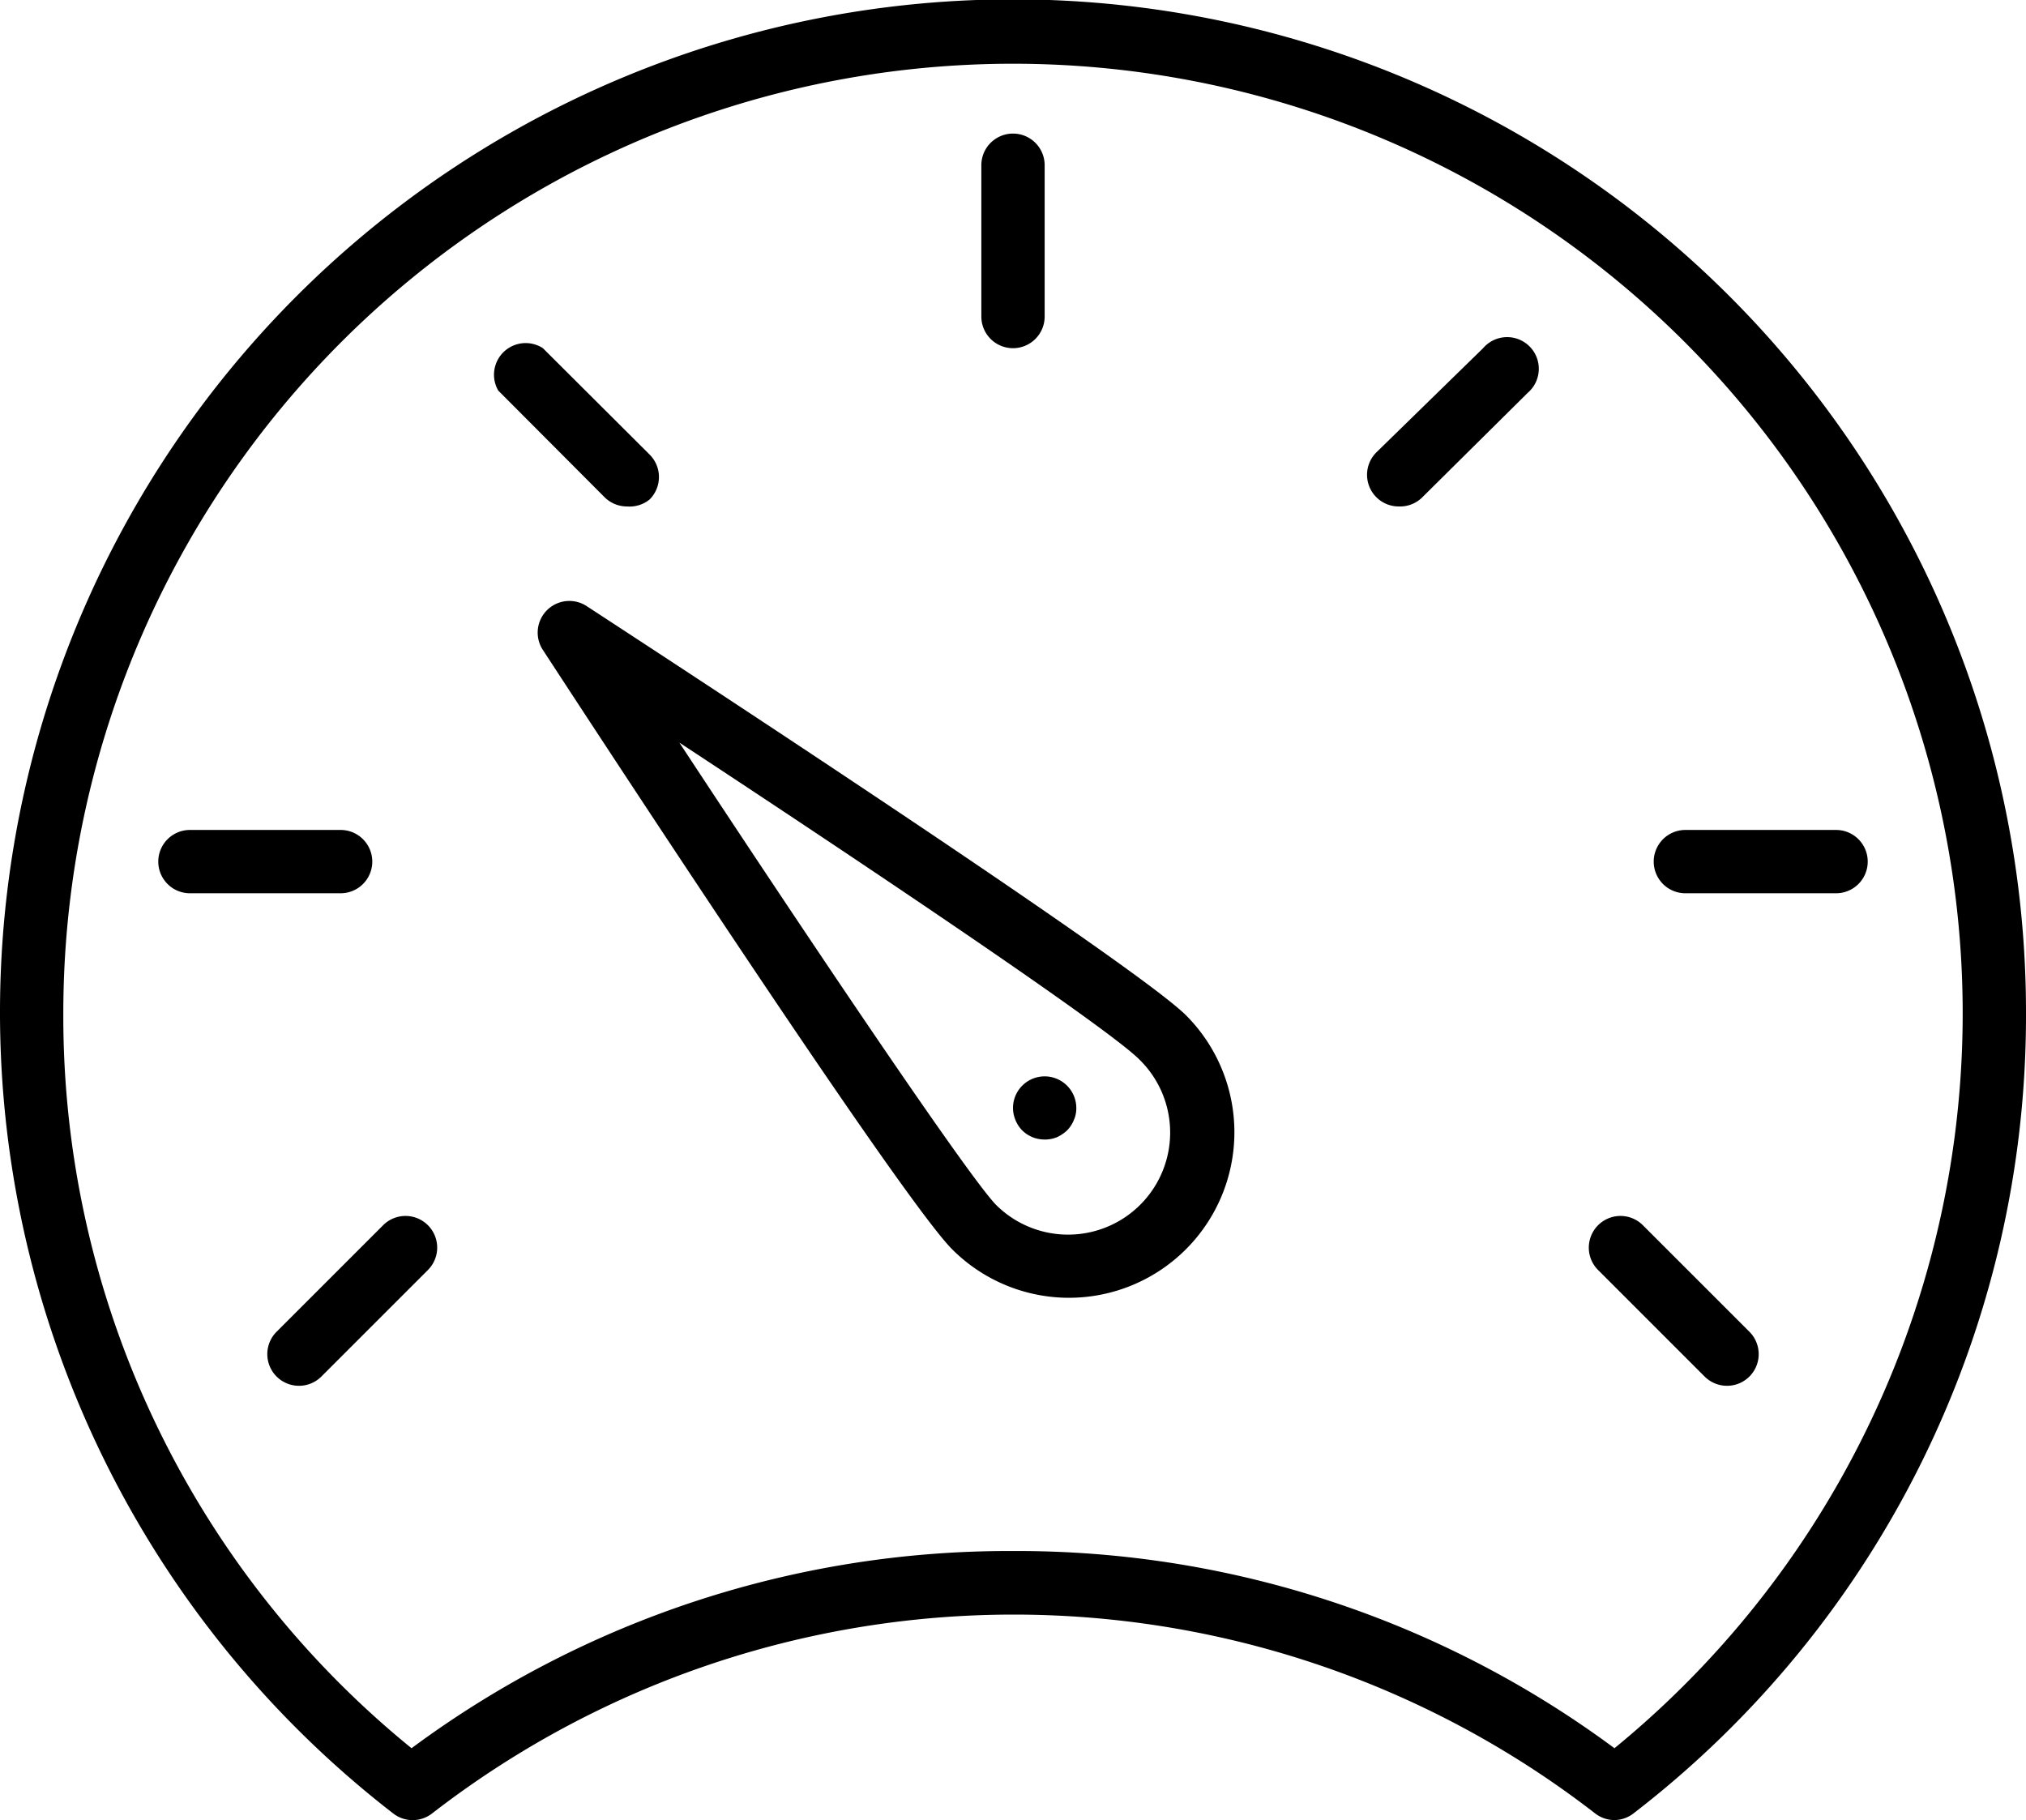 <?xml version="1.0" encoding="UTF-8"?> <svg xmlns="http://www.w3.org/2000/svg" viewBox="0 0 64 57.5"> <g id="Слой_2" data-name="Слой 2"> <g id="Слой_1-2" data-name="Слой 1"> <path d="M51,57.5a1,1,0,0,1-.61-.21,30,30,0,0,0-36.74,0,1,1,0,0,1-1.23,0A32,32,0,1,1,64,32,31.81,31.81,0,0,1,51.6,57.29,1,1,0,0,1,51,57.5ZM32,49a31.68,31.68,0,0,1,19,6.23A30,30,0,1,0,2,32,29.8,29.8,0,0,0,13,55.23,31.68,31.68,0,0,1,32,49Z"></path> <path d="M33.78,41a5.22,5.22,0,0,1-3.7-1.53C28.41,37.8,18.31,22.31,17.16,20.55a1,1,0,0,1,1.39-1.39c1.76,1.15,17.25,11.25,18.92,12.92A5.23,5.23,0,0,1,33.78,41ZM21.46,23.46c4.19,6.37,9.09,13.65,10,14.6a3.22,3.22,0,0,0,4.56-4.56C35.11,32.55,27.83,27.65,21.46,23.46Z"></path> <path d="M33,36a1,1,0,0,1-.71-.29,1,1,0,0,1-.21-.32A1,1,0,0,1,32,35a1,1,0,0,1,.29-.7,1,1,0,0,1,1.09-.22A1,1,0,0,1,34,35a.91.91,0,0,1-.08.39,1,1,0,0,1-.21.32,1.19,1.19,0,0,1-.33.22A1,1,0,0,1,33,36Z"></path> <path d="M32,11a1,1,0,0,1-1-1V5.22a1,1,0,1,1,2,0V10A1,1,0,0,1,32,11Z"></path> <path d="M44.19,16a1,1,0,0,1-.71-.29,1,1,0,0,1,0-1.42L46.85,11a1,1,0,1,1,1.41,1.41L44.9,15.74A1,1,0,0,1,44.19,16Z"></path> <path d="M9.44,43.78a1,1,0,0,1-.7-1.71l3.36-3.36a1,1,0,0,1,1.42,1.41l-3.37,3.37A1,1,0,0,1,9.44,43.78Z"></path> <path d="M58,28.22H53.24a1,1,0,0,1,0-2H58a1,1,0,0,1,0,2Z"></path> <path d="M10.76,28.22H6a1,1,0,0,1,0-2h4.76a1,1,0,0,1,0,2Z"></path> <path d="M54.56,43.78a1,1,0,0,1-.71-.29l-3.37-3.37a1,1,0,1,1,1.42-1.41l3.36,3.36a1,1,0,0,1-.7,1.71Z"></path> <path d="M19.81,16a1,1,0,0,1-.71-.29l-3.36-3.37A1,1,0,0,1,17.15,11l3.37,3.36a1,1,0,0,1,0,1.42A1,1,0,0,1,19.81,16Z"></path> </g> </g> </svg> 